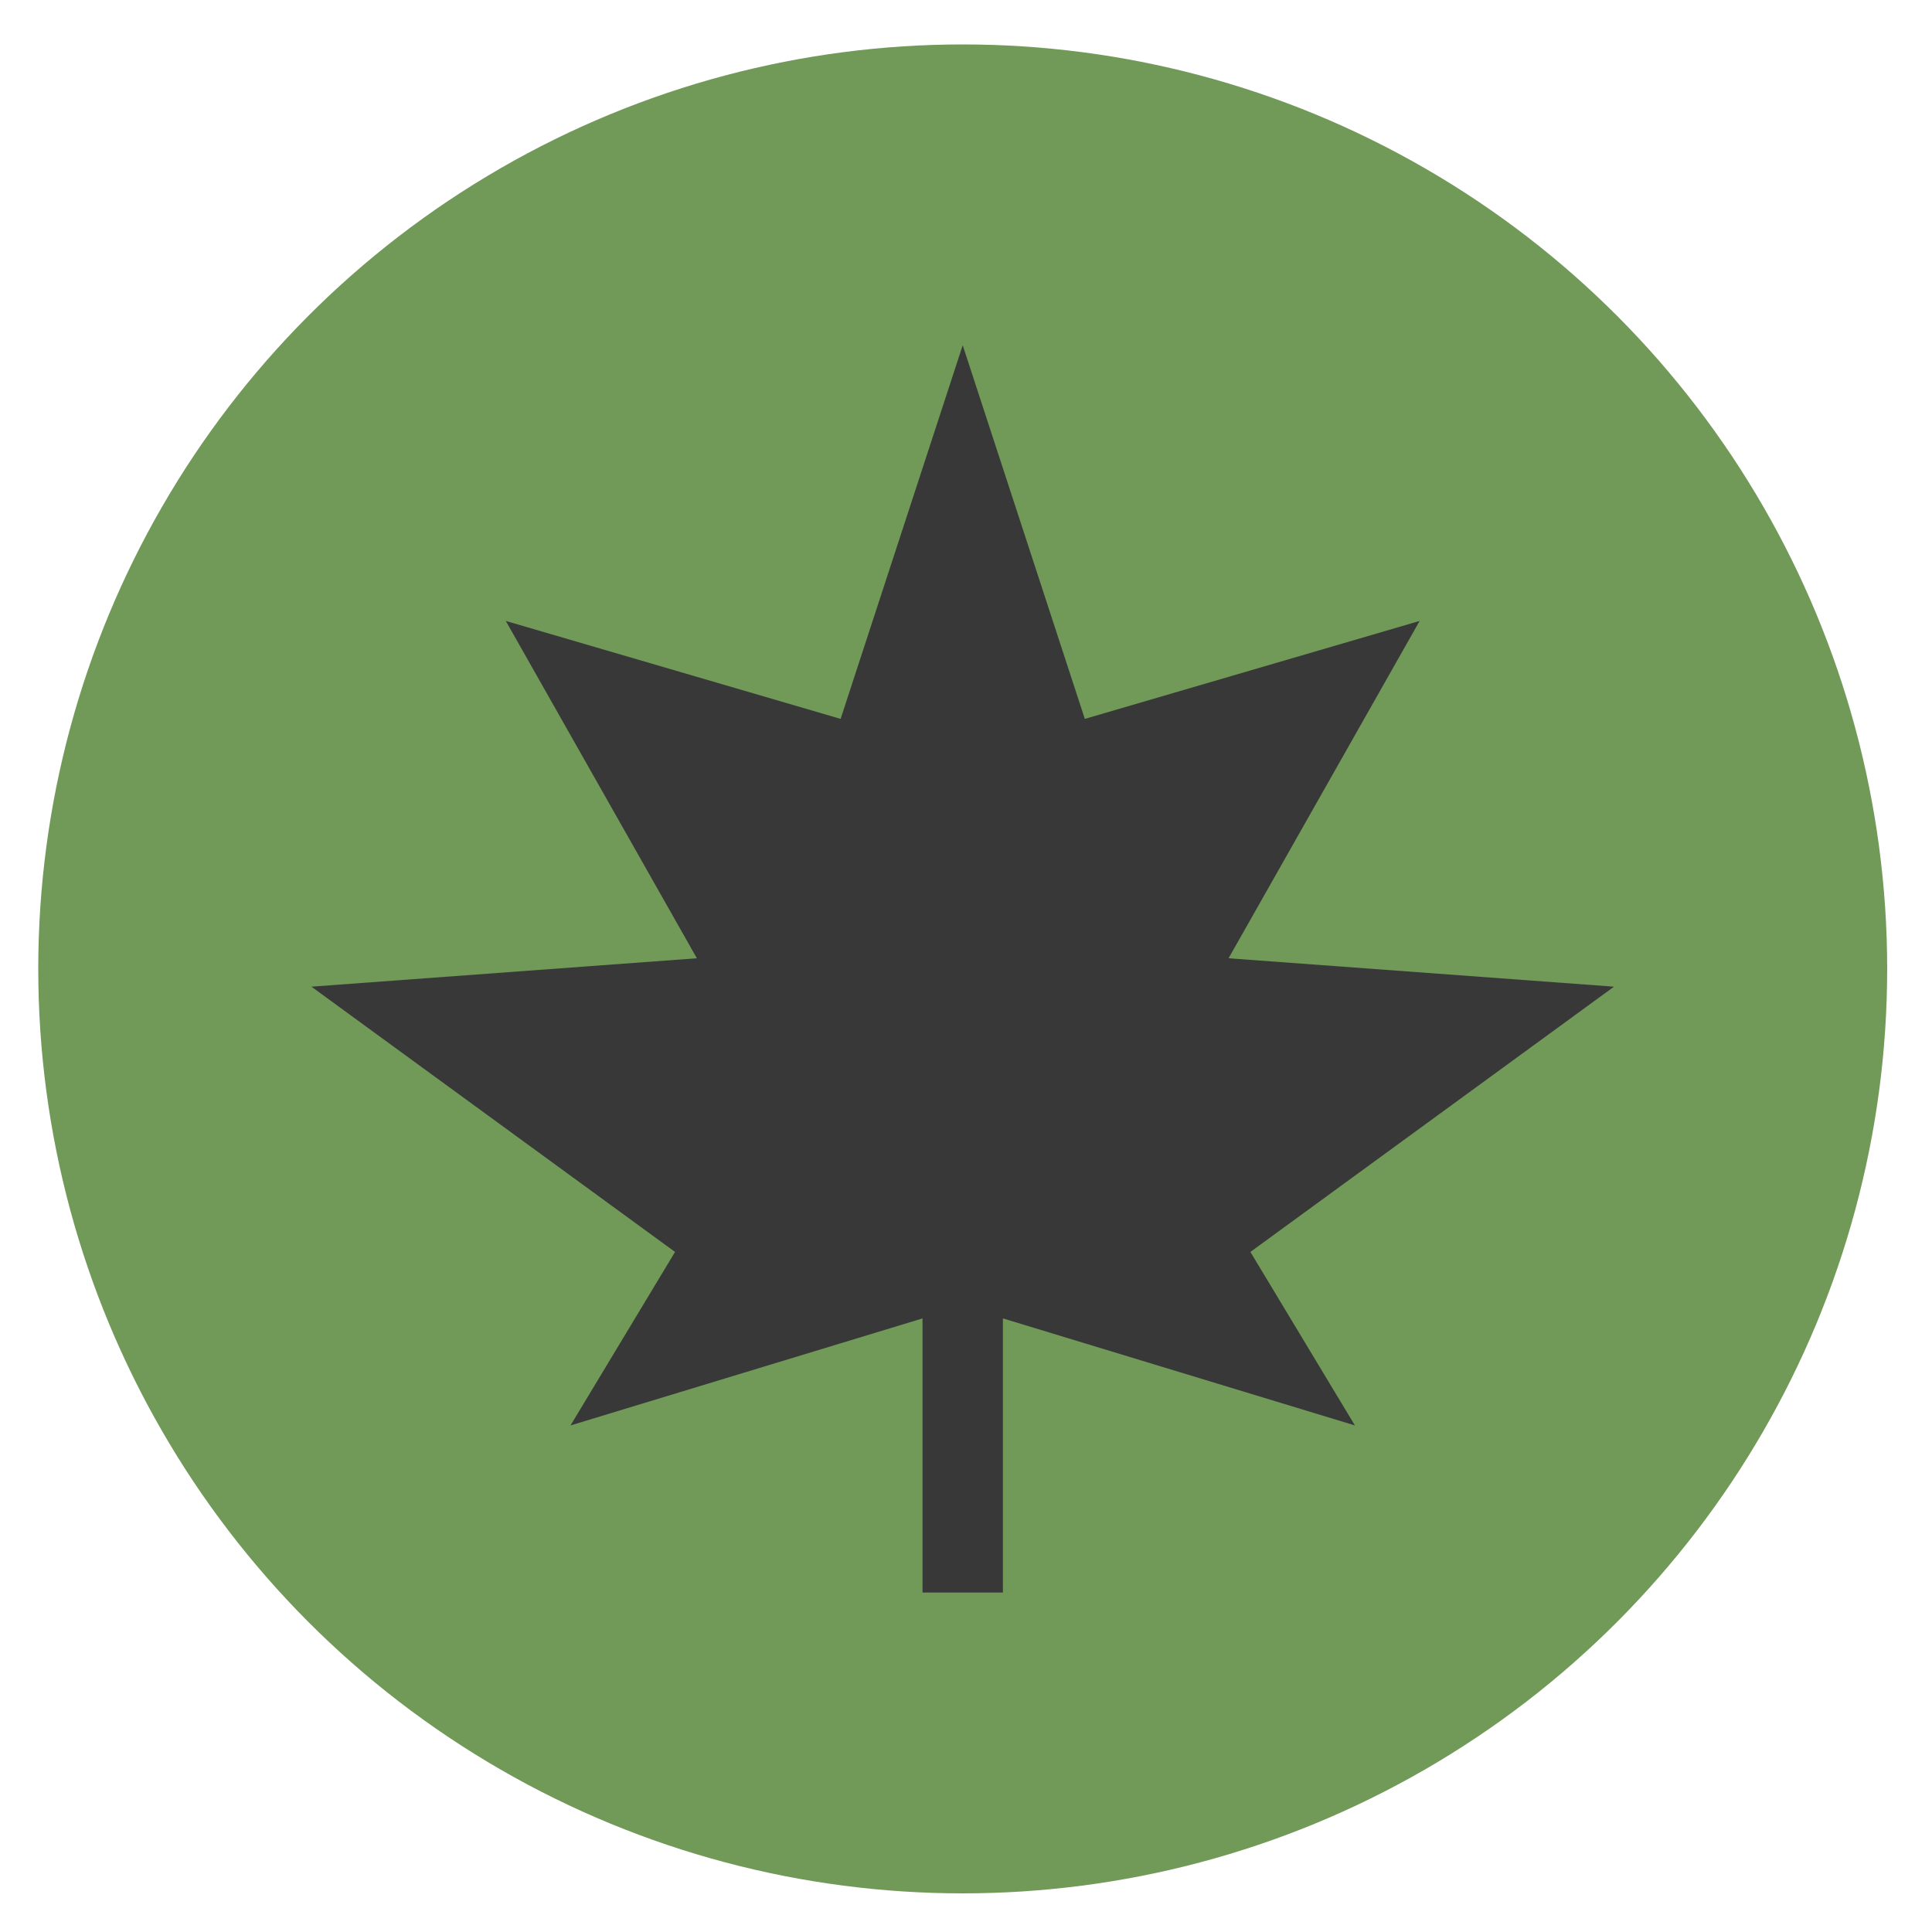 <?xml version="1.0" encoding="utf-8"?>
<!-- Generator: Adobe Illustrator 25.0.1, SVG Export Plug-In . SVG Version: 6.00 Build 0)  -->
<svg version="1.1" id="Layer_1" xmlns="http://www.w3.org/2000/svg" xmlns:xlink="http://www.w3.org/1999/xlink" x="0px" y="0px"
	 viewBox="0 0 100 100" enable-background="new 0 0 100 100" xml:space="preserve">
<circle fill="#719958" cx="49.83" cy="50.15" r="47.85"/>
<polygon fill="#383838" points="64.72,64.8 83.54,51.07 63.59,49.6 73.48,32.14 56.15,37.21 49.83,17.87 43.51,37.21 26.18,32.14 
	36.07,49.6 16.12,51.07 34.94,64.8 29.53,73.78 47.75,68.24 47.75,82.43 51.91,82.43 51.91,68.24 70.13,73.78 "/>
</svg>
